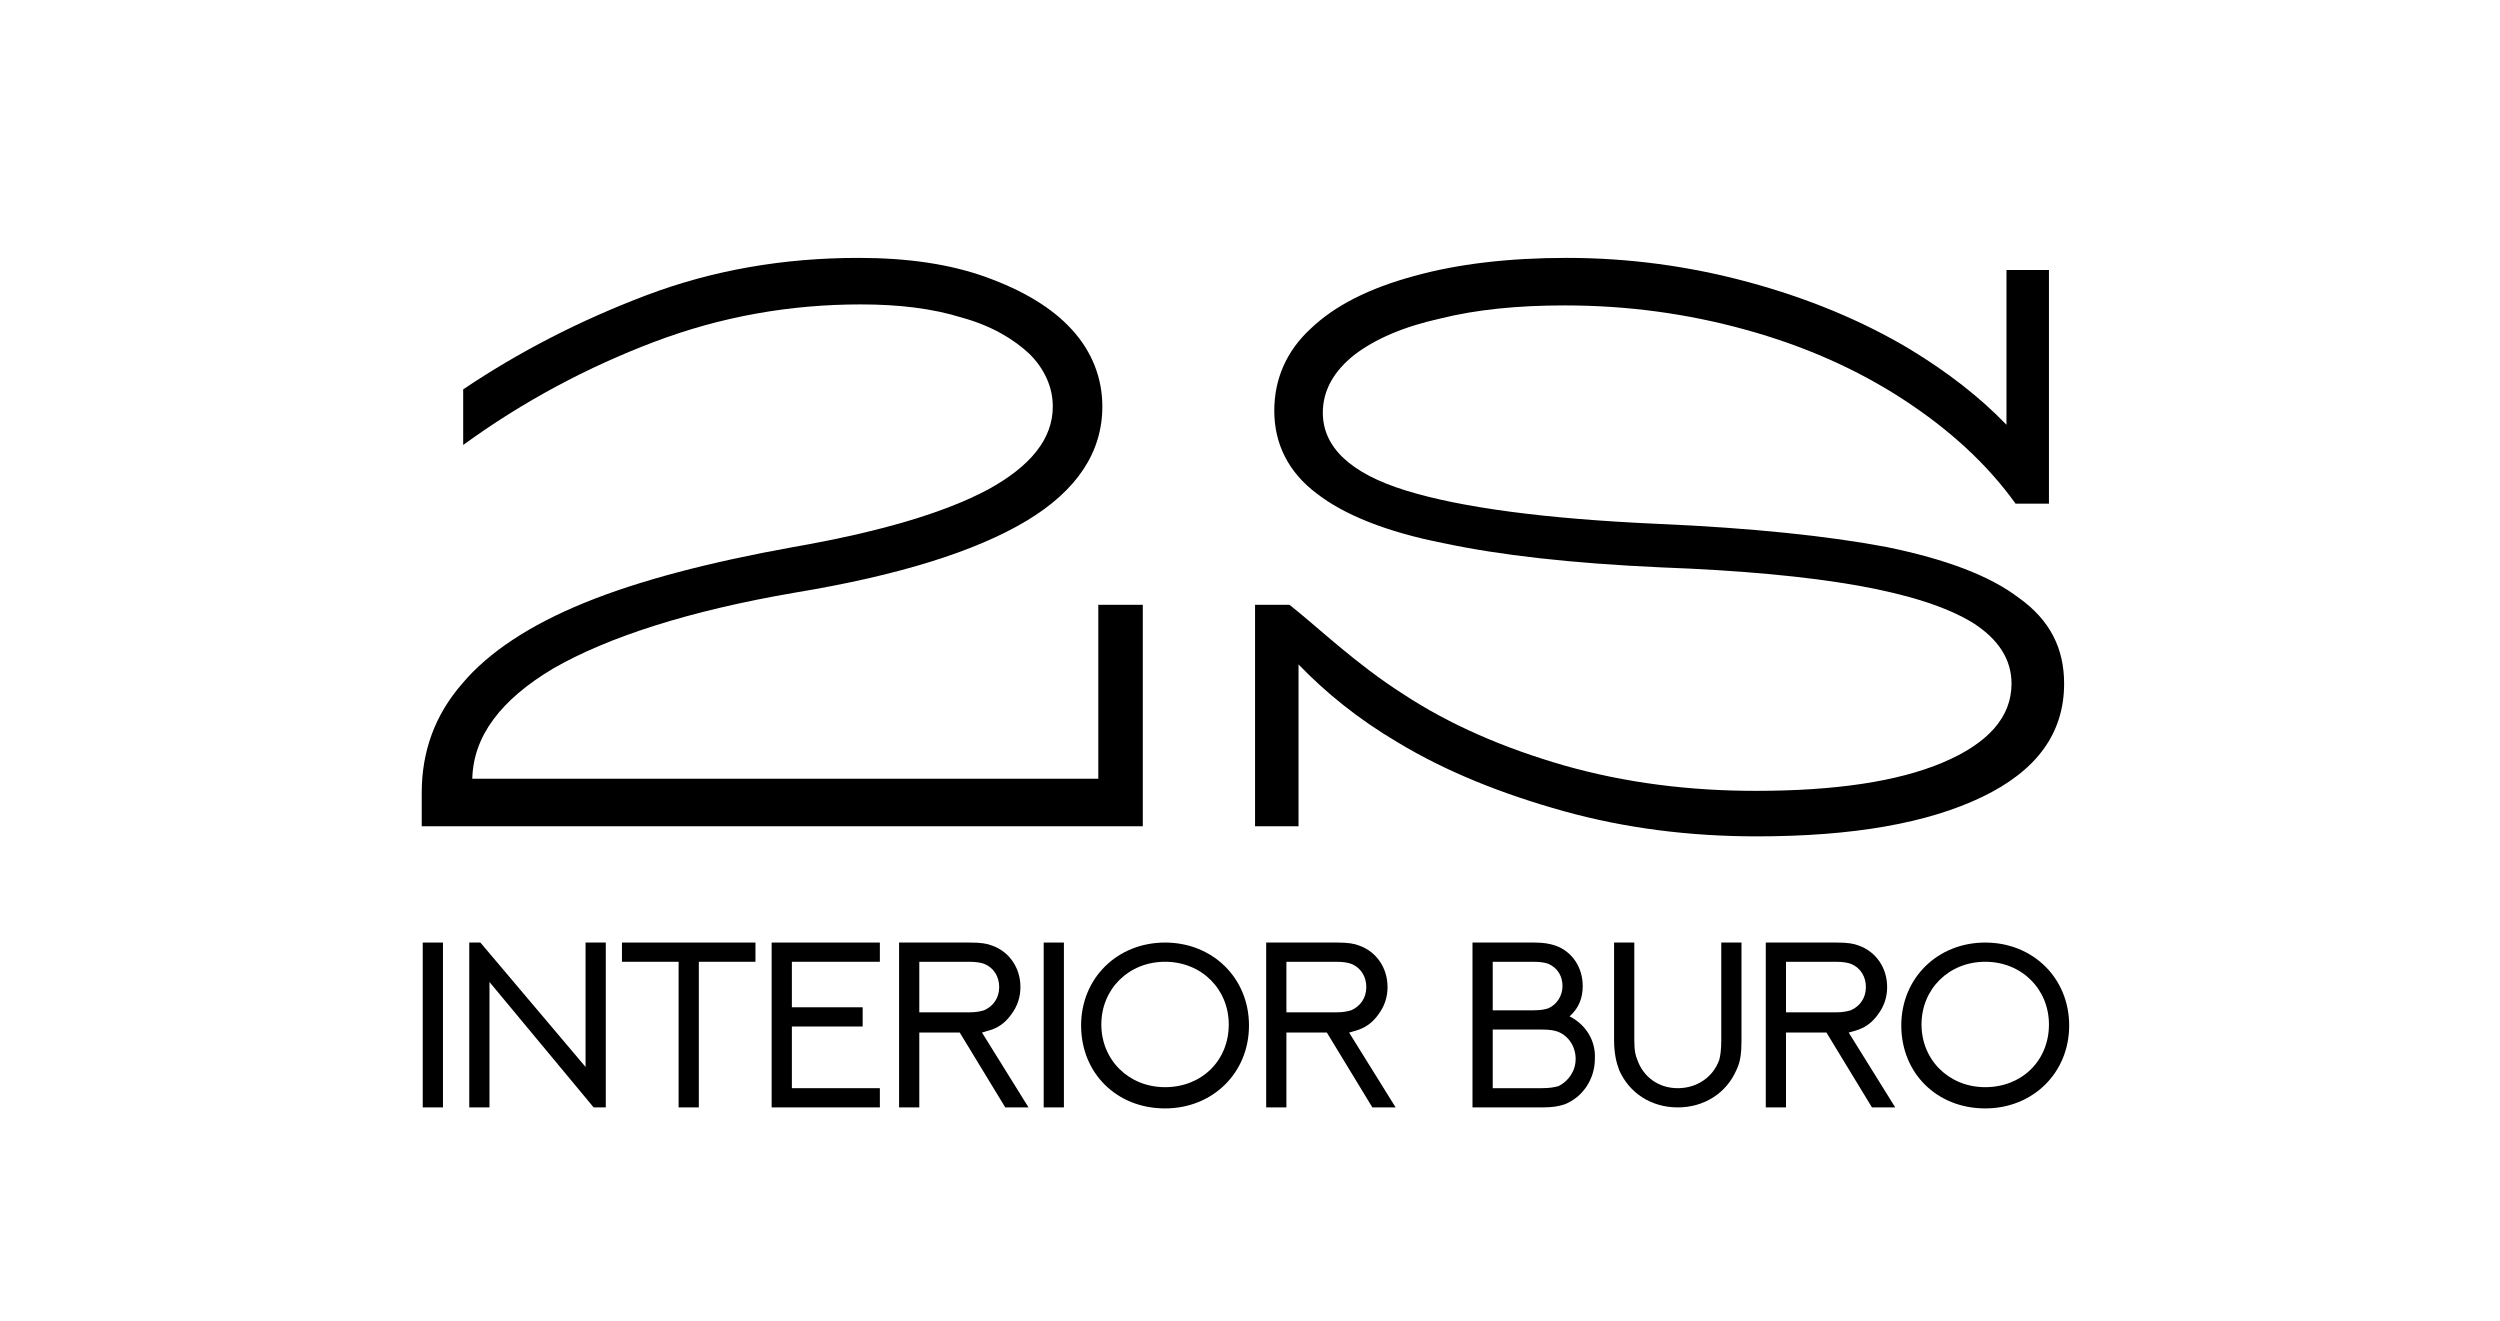 <?xml version="1.0" encoding="UTF-8"?> <svg xmlns="http://www.w3.org/2000/svg" xmlns:xlink="http://www.w3.org/1999/xlink" version="1.1" id="Слой_1" x="0px" y="0px" viewBox="0 0 247.2 130.6" style="enable-background:new 0 0 247.2 130.6;" xml:space="preserve"> <g> <rect x="41.8" y="93.2" width="2" height="16.3"></rect> <polygon points="57.9,105.5 47.5,93.2 46.4,93.2 46.4,109.5 48.4,109.5 48.4,97.1 58.7,109.5 59.9,109.5 59.9,93.2 57.9,93.2 "></polygon> <polygon points="61.5,95.1 67.1,95.1 67.1,109.5 69.1,109.5 69.1,95.1 74.7,95.1 74.7,93.2 61.5,93.2 "></polygon> <polygon points="76.3,109.5 87,109.5 87,107.6 78.3,107.6 78.3,101.5 85.3,101.5 85.3,99.6 78.3,99.6 78.3,95.1 87,95.1 87,93.2 76.3,93.2 "></polygon> <path d="M98.1,101.8c0.8-0.3,1.4-0.8,1.9-1.5c0.6-0.8,0.9-1.7,0.9-2.7c0-1.9-1.1-3.5-2.8-4.1c-0.5-0.2-1.1-0.3-2.2-0.3h-7v16.3h2 v-7.4h4l4.5,7.4h2.3l-4.6-7.4C97.4,102,97.8,101.9,98.1,101.8z M90.9,95.1h4.9c0.8,0,1.2,0.1,1.5,0.2c1,0.4,1.5,1.3,1.5,2.3 c0,1.1-0.6,1.9-1.5,2.3c-0.4,0.1-0.7,0.2-1.5,0.2h-4.9V95.1z"></path> <rect x="103.2" y="93.2" width="2" height="16.3"></rect> <path d="M115.2,93.2c-4.7,0-8.3,3.5-8.3,8.2c0,4.7,3.5,8.2,8.3,8.2c4.7,0,8.3-3.5,8.3-8.2C123.5,96.7,119.9,93.2,115.2,93.2z M115.2,107.5c-3.6,0-6.3-2.7-6.3-6.2c0-3.5,2.7-6.2,6.3-6.2c3.6,0,6.3,2.7,6.3,6.2C121.5,104.9,118.8,107.5,115.2,107.5z"></path> <path d="M134.4,101.8c0.8-0.3,1.4-0.8,1.9-1.5c0.6-0.8,0.9-1.7,0.9-2.7c0-1.9-1.1-3.5-2.8-4.1c-0.5-0.2-1.1-0.3-2.2-0.3h-7v16.3h2 v-7.4h4l4.5,7.4h2.3l-4.6-7.4C133.8,102,134.1,101.9,134.4,101.8z M127.2,95.1h4.9c0.8,0,1.2,0.1,1.5,0.2c1,0.4,1.5,1.3,1.5,2.3 c0,1.1-0.6,1.9-1.5,2.3c-0.4,0.1-0.7,0.2-1.5,0.2h-4.9V95.1z"></path> <path d="M155.2,100.5c0.9-0.8,1.3-1.8,1.3-3c0-1.8-1-3.4-2.7-4c-0.6-0.2-1.2-0.3-2.1-0.3h-6.1v16.3h6.9c1,0,1.6-0.1,2.2-0.3 c1.8-0.7,3-2.5,3-4.5C157.8,102.9,156.8,101.3,155.2,100.5z M147.6,101.8h4.8c0.9,0,1.3,0.1,1.6,0.2c1.1,0.4,1.8,1.5,1.8,2.7 c0,1.2-0.7,2.2-1.7,2.7c-0.4,0.1-0.8,0.2-1.7,0.2h-4.8V101.8z M153.1,99.7c-0.3,0.1-0.7,0.2-1.5,0.2h-4v-4.8h4 c0.8,0,1.2,0.1,1.5,0.2c0.9,0.4,1.4,1.2,1.4,2.2C154.5,98.4,154,99.3,153.1,99.7z"></path> <path d="M170.2,102.8c0,1.1-0.1,1.6-0.2,2c-0.6,1.7-2.2,2.8-4.1,2.8c-1.9,0-3.4-1.1-4-2.8c-0.2-0.5-0.3-0.9-0.3-2v-9.6h-2v9.6 c0,1.3,0.2,2.2,0.5,3c1,2.3,3.2,3.7,5.8,3.7c2.6,0,4.8-1.4,5.8-3.7c0.4-0.8,0.5-1.7,0.5-3v-9.6h-2V102.8z"></path> <path d="M183.8,101.8c0.8-0.3,1.4-0.8,1.9-1.5c0.6-0.8,0.9-1.7,0.9-2.7c0-1.9-1.1-3.5-2.8-4.1c-0.5-0.2-1.1-0.3-2.2-0.3h-7v16.3h2 v-7.4h4l4.5,7.4h2.3l-4.6-7.4C183.2,102,183.5,101.9,183.8,101.8z M176.6,95.1h4.9c0.8,0,1.2,0.1,1.5,0.2c1,0.4,1.5,1.3,1.5,2.3 c0,1.1-0.6,1.9-1.5,2.3c-0.4,0.1-0.7,0.2-1.5,0.2h-4.9V95.1z"></path> <path d="M196.3,93.2c-4.7,0-8.3,3.5-8.3,8.2c0,4.7,3.5,8.2,8.3,8.2c4.7,0,8.3-3.5,8.3-8.2C204.6,96.7,201,93.2,196.3,93.2z M196.3,107.5c-3.6,0-6.3-2.7-6.3-6.2c0-3.5,2.7-6.2,6.3-6.2c3.6,0,6.3,2.7,6.3,6.2C202.6,104.9,199.9,107.5,196.3,107.5z"></path> </g> <g> <path d="M113,59.8v21.9H41.7v-3.3c0-4.1,1.3-7.7,4-10.8c2.6-3.1,6.7-5.8,12.1-8c5.4-2.2,12.3-4,20.6-5.5c8.6-1.5,15-3.4,19.3-5.7 c4.2-2.3,6.4-5,6.4-8.2c0-1.9-0.8-3.7-2.3-5.2c-1.6-1.5-3.8-2.8-6.7-3.6c-2.9-0.9-6.2-1.3-10-1.3c-7,0-13.8,1.2-20.4,3.7 S51.7,39.7,45.8,44v-5.5c5.5-3.7,11.5-6.8,18.1-9.3c6.6-2.5,13.6-3.7,21-3.7c4.8,0,9,0.6,12.6,1.9c3.6,1.3,6.5,3,8.5,5.2 s3,4.8,3,7.6c0,4.5-2.5,8.3-7.5,11.3c-5,3-12.6,5.4-22.9,7.1c-10.5,1.8-18.5,4.4-23.9,7.5c-5.2,3.1-7.9,6.7-8,10.9h61.9V59.8H113z"></path> <path d="M204.1,67.6c0,4.9-2.7,8.6-8.1,11.2c-5.4,2.6-12.8,3.9-22.3,3.9c-6.6,0-13-0.8-19.1-2.5c-6.1-1.7-11.6-3.9-16.4-6.8 c-3.9-2.3-7.1-4.9-9.8-7.7v16h-4.3V59.8h3.4c2.8,2.2,6.5,5.8,11.2,8.8c4.7,3.1,10.1,5.4,16,7.1c6,1.7,12.3,2.5,18.9,2.5 c7.8,0,14-0.9,18.5-2.8c4.5-1.9,6.8-4.5,6.8-7.8c0-2.4-1.3-4.4-3.8-6c-2.6-1.6-6.4-2.8-11.4-3.7c-5.1-0.9-11.5-1.5-19.5-1.8 c-8.8-0.4-15.9-1.2-21.5-2.4c-5.6-1.1-9.8-2.8-12.5-4.9c-2.8-2.1-4.2-4.9-4.2-8.2c0-3.1,1.2-5.9,3.6-8.1c2.4-2.3,5.8-4,10.2-5.2 c4.3-1.2,9.4-1.8,15.1-1.8c6.1,0,12.1,0.8,18,2.4c5.9,1.6,11.2,3.8,15.9,6.6c3.8,2.3,7,4.8,9.6,7.5V26.7h4.2v23.1h-3.3 c-2.8-3.9-6.5-7.3-11.1-10.3c-4.6-3-9.8-5.3-15.6-6.9c-5.8-1.6-11.7-2.4-17.9-2.4c-4.6,0-8.7,0.4-12.3,1.3c-3.6,0.8-6.4,2-8.5,3.6 c-2,1.6-3.1,3.5-3.1,5.7c0,3.4,2.7,6,8.2,7.7c5.5,1.7,13.8,2.8,24.9,3.3c9.3,0.4,16.9,1.2,22.7,2.3c5.8,1.2,10.1,2.8,13,5 C202.7,61.3,204.1,64.1,204.1,67.6z"></path> </g> </svg> 